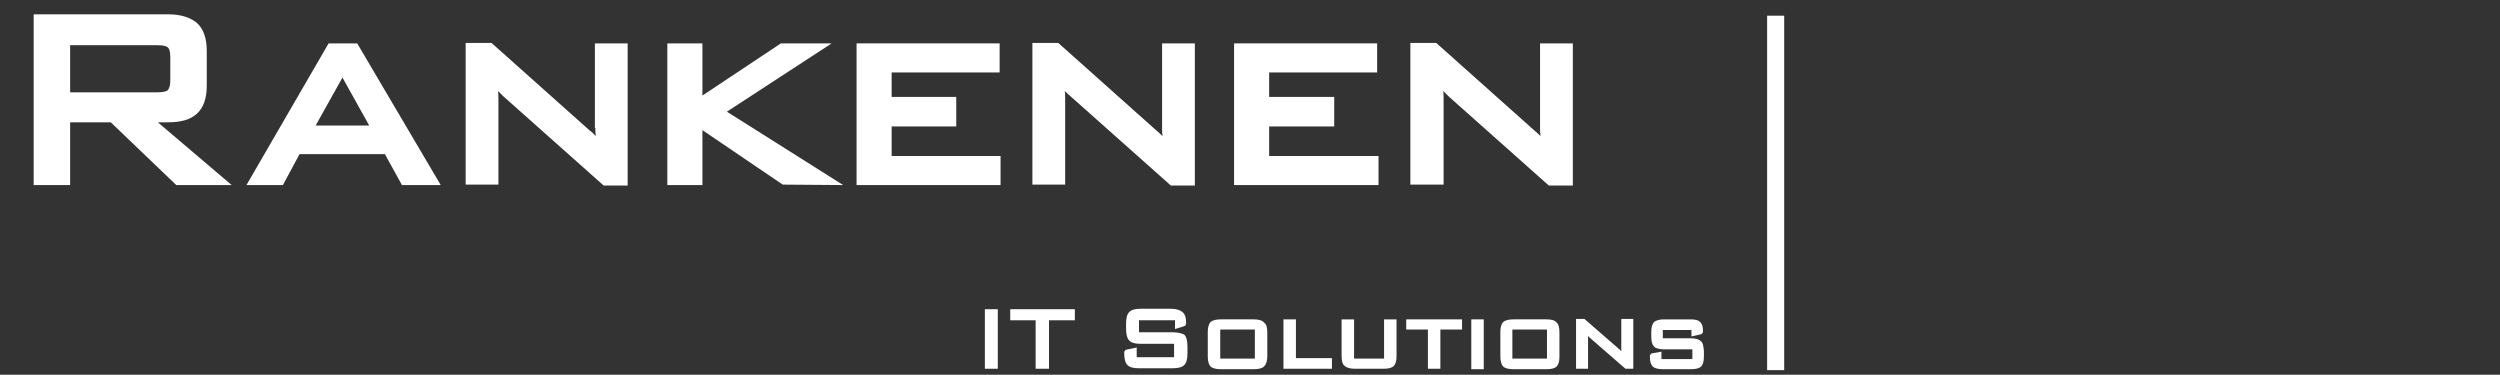 <?xml version="1.0" encoding="utf-8"?>
<!-- Generator: Adobe Illustrator 24.3.0, SVG Export Plug-In . SVG Version: 6.00 Build 0)  -->
<svg version="1.1" id="Layer_1" xmlns="http://www.w3.org/2000/svg" xmlns:xlink="http://www.w3.org/1999/xlink" x="0px" y="0px"
	 width="541.7px" height="81.2px" viewBox="0 0 541.7 81.2" style="enable-background:new 0 0 541.7 81.2;" xml:space="preserve">
<rect x="0" y="0" width="541.7" height="81.2" fill="#333333" stroke="none"/>
<style type="text/css">
	.st0{fill:#FFFFFF;}
</style>
<g>
	<g>
		<path class="st0" d="M384,5.4"/>
		<g>
			<rect x="213.4" y="67" class="st0" width="2.8" height="12.9"/>
			<polygon class="st0" points="218.9,69.4 224.4,69.4 224.4,79.9 227.3,79.9 227.3,69.4 232.9,69.4 232.9,67 218.9,67 			"/>
			<path class="st0" d="M254.1,72h-7.3v-2.6h7.8v1.9l2.2-0.7l0.2-0.4V70c0-1.2-0.2-1.9-0.8-2.4c-0.5-0.4-1.3-0.7-2.5-0.7h-6.5
				c-1.2,0-2,0.2-2.5,0.7c-0.5,0.5-0.7,1.3-0.7,2.6v1c0,1.2,0.2,2.1,0.7,2.6c0.5,0.5,1.3,0.7,2.5,0.7h7.2v2.9h-8.1v-2.1l-2.4,0.5
				l-0.3,0.4v0.3c0,1.2,0.2,2.1,0.7,2.6c0.5,0.5,1.3,0.7,2.6,0.7h7.1c1.2,0,2.1-0.2,2.6-0.7c0.5-0.5,0.7-1.3,0.7-2.6v-1.4
				c0-1.2-0.2-2.1-0.7-2.6C256.2,72.3,255.4,72,254.1,72z"/>
			<path class="st0" d="M271.7,69.2h-7.2c-1,0-1.8,0.2-2.2,0.6c-0.4,0.4-0.6,1.2-0.6,2.1v5.3c0,1,0.2,1.8,0.6,2.2
				c0.4,0.4,1.2,0.6,2.2,0.6h7.2c1,0,1.8-0.2,2.2-0.6c0.4-0.4,0.7-1.1,0.7-2.1V72c0-1-0.2-1.8-0.7-2.1
				C273.5,69.4,272.7,69.2,271.7,69.2z M271.9,71.4v6.3h-7.5v-6.3H271.9z"/>
			<polygon class="st0" points="280.8,69.2 278.1,69.2 278.1,79.9 288.6,79.9 288.6,77.6 280.8,77.6 			"/>
			<path class="st0" d="M299.9,77.7h-6.5v-8.5h-2.7v8c0,1,0.2,1.8,0.7,2.1c0.4,0.4,1.2,0.6,2.2,0.6h6.2c1.1,0,1.8-0.2,2.2-0.6
				c0.4-0.4,0.6-1.1,0.6-2.1v-8h-2.7L299.9,77.7L299.9,77.7z"/>
			<polygon class="st0" points="304.7,71.4 309.4,71.4 309.4,79.9 312.1,79.9 312.1,71.4 316.8,71.4 316.8,69.2 304.7,69.2 			"/>
			<rect x="318.8" y="69.2" class="st0" width="2.7" height="10.8"/>
			<path class="st0" d="M335.1,69.2h-7.2c-1,0-1.8,0.2-2.2,0.6c-0.4,0.4-0.6,1.2-0.6,2.1v5.3c0,1,0.2,1.8,0.6,2.2
				c0.4,0.4,1.2,0.6,2.2,0.6h7.2c1.1,0,1.8-0.2,2.2-0.6c0.4-0.4,0.6-1.1,0.6-2.1V72c0-1-0.2-1.8-0.6-2.1
				C336.9,69.4,336.2,69.2,335.1,69.2z M335.2,71.4v6.3h-7.5v-6.3H335.2z"/>
			<path class="st0" d="M351.3,75.6c0,0.2,0,0.4,0,0.5c-0.1-0.1-0.2-0.2-0.4-0.4l-7.6-6.6h-1.8v10.8h2.6v-6.6c0-0.2,0-0.3,0-0.5
				c0.1,0.1,0.2,0.2,0.4,0.4l7.7,6.7h1.7V69.1h-2.6V75.6z"/>
			<path class="st0" d="M368.5,73.9c-0.4-0.4-1.1-0.6-2.2-0.6h-6v-1.8h6.2v1.4l2.2-0.5L369,72v-0.3c0-1-0.2-1.6-0.7-2
				c-0.4-0.4-1.2-0.5-2.1-0.5h-5.6c-1,0-1.8,0.2-2.2,0.6c-0.4,0.4-0.6,1.1-0.6,2.2v1c0,1,0.2,1.7,0.6,2.1c0.4,0.4,1.2,0.6,2.2,0.6
				h6.1v2.1H360v-1.6l-2.2,0.4l-0.3,0.4v0.3c0,1,0.2,1.7,0.6,2.1c0.4,0.4,1.2,0.6,2.2,0.6h6.1c1.1,0,1.8-0.2,2.2-0.6
				c0.4-0.4,0.6-1.1,0.6-2.2V76C369.1,75,369,74.2,368.5,73.9z"/>
			<path class="st0" d="M36.4,26.5c2.9,0,4.9-0.6,6.3-1.9c1.4-1.3,2.1-3.3,2.1-6V11c0-2.7-0.7-4.7-2.1-6c-1.4-1.2-3.5-1.9-6.3-1.9
				H7.3v37h7.9V26.5H24l14.2,13.6h12L34.2,26.5H36.4z M15.2,9.8h19c1.5,0,2,0.3,2.2,0.5c0.2,0.2,0.5,0.7,0.5,2v5.1
				c0,1.5-0.4,1.9-0.5,2.1c-0.2,0.2-0.7,0.5-2.2,0.5h-19V9.8z"/>
			<path class="st0" d="M71.2,9.4L53.4,40.1h7.9l3.6-6.7h18.5l3.7,6.7h8.4L77.4,9.4L71.2,9.4L71.2,9.4z M80,27.2H68.4l5.8-10.4
				L80,27.2z"/>
			<path class="st0" d="M129,27.7c0,0.6,0,1.2,0.1,1.8c-0.4-0.4-0.8-0.9-1.3-1.2l-21.3-19h-5.6v30.7h7.1V21.3c0-0.5,0-1.1-0.1-1.6
				c0.4,0.4,0.8,0.8,1.2,1.2l21.7,19.3h5.2V9.4h-7.1v18.3H129z"/>
			<polygon class="st0" points="180.2,9.4 169.2,9.4 152.2,20.7 152.2,9.4 144.6,9.4 144.6,40.1 152.2,40.1 152.2,28.2 169.6,40 
				182.7,40.1 157.5,24.2 			"/>
			<polygon class="st0" points="193.2,27.4 207.2,27.4 207.2,21 193.2,21 193.2,15.7 216.6,15.7 216.6,9.4 185.6,9.4 185.6,40.1 
				216.8,40.1 216.8,33.8 193.2,33.8 			"/>
			<path class="st0" d="M251.8,27.7c0,0.6,0,1.2,0.1,1.8c-0.4-0.4-0.9-0.9-1.3-1.2l-21.3-19h-5.6v30.7h7.1V21.3c0-0.5,0-1.1-0.1-1.6
				c0.4,0.4,0.8,0.8,1.3,1.2l21.7,19.3h5.2V9.4h-7.1V27.7z"/>
			<polygon class="st0" points="275,27.4 289.1,27.4 289.1,21 275,21 275,15.7 298.4,15.7 298.4,9.4 267.4,9.4 267.4,40.1 
				298.7,40.1 298.7,33.8 275,33.8 			"/>
			<path class="st0" d="M333.7,9.4v18.3c0,0.6,0,1.2,0.1,1.8c-0.4-0.4-0.9-0.9-1.3-1.2l-21.3-19h-5.6v30.7h7.2V21.3
				c0-0.5,0-1.1-0.1-1.6c0.4,0.4,0.8,0.8,1.2,1.2l21.7,19.3h5.2V9.4H333.7z"/>
		</g>
	</g>
	<rect x="382.9" y="3.4" class="st0" width="3.7" height="76.8"/>
</g>
</svg>
